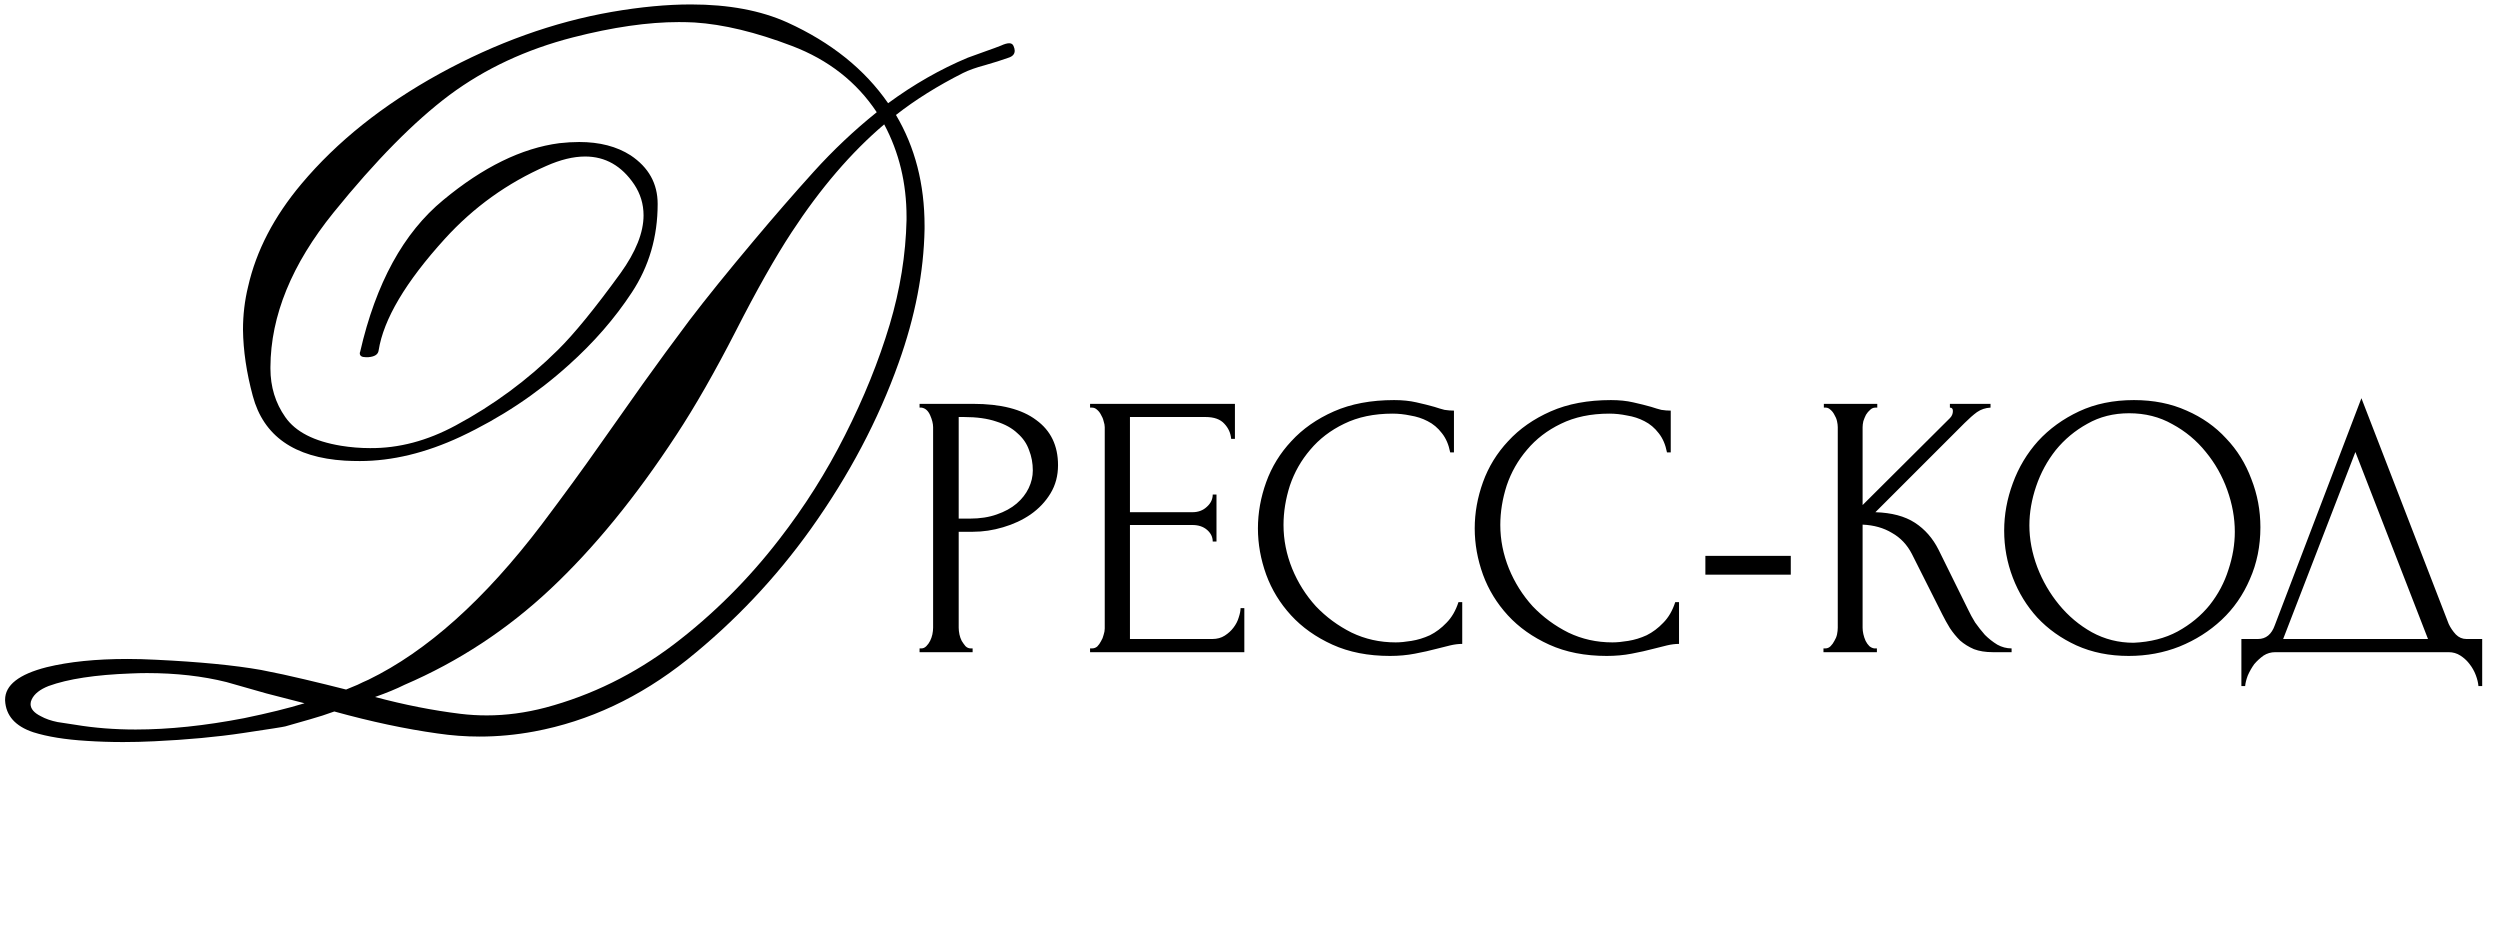 <?xml version="1.0" encoding="UTF-8"?> <svg xmlns="http://www.w3.org/2000/svg" width="299" height="112" viewBox="0 0 299 112" fill="none"><path d="M75.844 22.047C74.344 19.828 72.391 18.719 69.984 18.719C68.578 18.719 67.031 19.094 65.344 19.844C60.688 21.875 56.641 24.781 53.203 28.562C48.516 33.719 45.875 38.172 45.281 41.922C45.219 42.391 44.812 42.656 44.062 42.719C43.938 42.719 43.828 42.719 43.734 42.719C43.266 42.719 43.031 42.562 43.031 42.25C43.031 42.188 43.047 42.125 43.078 42.062C44.953 33.875 48.266 27.828 53.016 23.922C57.766 19.984 62.391 17.719 66.891 17.125C67.734 17.031 68.531 16.984 69.281 16.984C71.719 16.984 73.766 17.516 75.422 18.578C77.578 20.016 78.656 21.953 78.656 24.391C78.656 28.328 77.625 31.859 75.562 34.984C73.531 38.078 71.016 40.969 68.016 43.656C64.172 47.125 59.859 49.984 55.078 52.234C50.922 54.172 46.906 55.141 43.031 55.141C42.438 55.141 41.844 55.125 41.25 55.094C35.188 54.719 31.516 52.141 30.234 47.359C29.484 44.578 29.094 41.938 29.062 39.438C29.062 37.656 29.266 35.938 29.672 34.281C30.641 30 32.766 25.906 36.047 22C40.297 16.938 45.797 12.547 52.547 8.828C59.328 5.109 66.203 2.641 73.172 1.422C76.609 0.828 79.766 0.531 82.641 0.531C87.141 0.531 90.984 1.25 94.172 2.688C99.391 5.062 103.406 8.281 106.219 12.344C109.281 10.094 112.453 8.281 115.734 6.906C116.484 6.625 117.219 6.359 117.938 6.109C118.656 5.859 119.25 5.641 119.719 5.453C120.125 5.266 120.453 5.172 120.703 5.172C120.953 5.172 121.125 5.281 121.219 5.5C121.312 5.719 121.359 5.906 121.359 6.062C121.359 6.469 121.109 6.75 120.609 6.906C119.828 7.188 118.891 7.484 117.797 7.797C116.734 8.078 115.859 8.391 115.172 8.734C112.141 10.266 109.469 11.938 107.156 13.75C109.438 17.594 110.578 22.016 110.578 27.016C110.578 27.141 110.578 27.266 110.578 27.391C110.484 32.547 109.453 37.875 107.484 43.375C105.047 50.219 101.547 56.844 96.984 63.25C92.766 69.156 87.828 74.375 82.172 78.906C76.516 83.406 70.422 86.266 63.891 87.484C61.703 87.891 59.531 88.094 57.375 88.094C55.688 88.094 54 87.969 52.312 87.719C48.5 87.188 44.391 86.312 39.984 85.094C39.047 85.438 38.078 85.75 37.078 86.031C36.078 86.312 35.094 86.594 34.125 86.875C33.906 86.938 32.219 87.203 29.062 87.672C25.938 88.141 22.406 88.469 18.469 88.656C17.188 88.719 15.938 88.75 14.719 88.75C13.219 88.75 11.766 88.703 10.359 88.609C7.797 88.453 5.672 88.109 3.984 87.578C1.828 86.859 0.703 85.594 0.609 83.781C0.609 83.75 0.609 83.719 0.609 83.688C0.609 81.938 2.266 80.641 5.578 79.797C8.266 79.141 11.484 78.812 15.234 78.812C16.328 78.812 17.469 78.844 18.656 78.906C23.844 79.156 28.031 79.562 31.219 80.125C33 80.469 34.734 80.844 36.422 81.25C38.141 81.656 39.797 82.062 41.391 82.469C41.859 82.281 42.312 82.094 42.75 81.906C43.188 81.688 43.625 81.484 44.062 81.297C51.062 77.891 57.969 71.703 64.781 62.734C67.531 59.078 69.812 55.953 71.625 53.359C73.469 50.766 75.234 48.266 76.922 45.859C78.641 43.453 80.484 40.938 82.453 38.312C84.453 35.688 87.016 32.516 90.141 28.797C92.578 25.891 94.969 23.141 97.312 20.547C99.656 17.953 102.172 15.578 104.859 13.422C102.453 9.797 99.078 7.156 94.734 5.5C90.391 3.844 86.5 2.906 83.062 2.688C82.438 2.656 81.812 2.641 81.188 2.641C77.5 2.641 73.281 3.25 68.531 4.469C62.938 5.906 58.016 8.203 53.766 11.359C49.547 14.516 44.922 19.203 39.891 25.422C34.891 31.609 32.375 37.766 32.344 43.891C32.344 43.953 32.344 44.016 32.344 44.078C32.344 46.266 32.938 48.203 34.125 49.891C35.344 51.641 37.562 52.781 40.781 53.312C41.938 53.5 43.094 53.594 44.25 53.594C47.688 53.625 51.109 52.719 54.516 50.875C59.047 48.438 63.109 45.438 66.703 41.875C68.641 39.969 71.141 36.906 74.203 32.688C76.047 30.125 76.969 27.812 76.969 25.75C76.969 24.406 76.594 23.172 75.844 22.047ZM36.422 84.109C34.953 83.734 33.438 83.344 31.875 82.938C30.344 82.5 28.75 82.047 27.094 81.578C24.219 80.859 21.047 80.5 17.578 80.5C16.953 80.5 16.312 80.516 15.656 80.547C11.406 80.703 8.125 81.203 5.812 82.047C4.781 82.453 4.109 82.984 3.797 83.641C3.703 83.828 3.656 84.016 3.656 84.203C3.656 84.766 4.062 85.25 4.875 85.656C5.438 85.969 6.109 86.203 6.891 86.359C7.672 86.484 8.391 86.594 9.047 86.688C11.297 87.062 13.688 87.25 16.219 87.25C20.188 87.25 24.516 86.797 29.203 85.891C32.078 85.297 34.484 84.703 36.422 84.109ZM44.859 83.359C48.359 84.297 51.766 84.969 55.078 85.375C56.109 85.5 57.156 85.562 58.219 85.562C60.531 85.562 62.875 85.25 65.25 84.625C70.75 83.156 75.859 80.641 80.578 77.078C85.297 73.484 89.5 69.297 93.188 64.516C96.219 60.609 98.844 56.453 101.062 52.047C103.312 47.609 105.094 43.203 106.406 38.828C107.656 34.641 108.328 30.469 108.422 26.312C108.422 26.188 108.422 26.062 108.422 25.938C108.422 21.906 107.531 18.219 105.75 14.875C101.812 18.219 98.125 22.516 94.688 27.766C92.719 30.766 90.484 34.719 87.984 39.625C85.484 44.5 83.125 48.625 80.906 52C76.062 59.406 71.047 65.547 65.859 70.422C60.672 75.297 54.844 79.125 48.375 81.906C47.438 82.375 46.266 82.859 44.859 83.359Z" fill="black"></path><path d="M109.98 48.3H116.37C119.7 48.3 122.22 48.945 123.93 50.235C125.67 51.495 126.54 53.295 126.54 55.635C126.54 56.895 126.24 58.02 125.64 59.01C125.04 60 124.245 60.84 123.255 61.53C122.295 62.19 121.2 62.7 119.97 63.06C118.77 63.42 117.57 63.6 116.37 63.6H114.66V75.075C114.66 75.315 114.69 75.585 114.75 75.885C114.81 76.155 114.9 76.41 115.02 76.65C115.17 76.89 115.32 77.1 115.47 77.28C115.65 77.46 115.86 77.55 116.1 77.55H116.325V78H109.98V77.55H110.205C110.415 77.55 110.61 77.46 110.79 77.28C110.97 77.1 111.12 76.89 111.24 76.65C111.36 76.41 111.45 76.155 111.51 75.885C111.57 75.585 111.6 75.315 111.6 75.075V51.09C111.6 50.67 111.48 50.19 111.24 49.65C111 49.11 110.655 48.81 110.205 48.75H109.98V48.3ZM114.66 49.875V62.025H116.01C117.21 62.025 118.275 61.86 119.205 61.53C120.165 61.2 120.96 60.765 121.59 60.225C122.22 59.685 122.7 59.07 123.03 58.38C123.36 57.69 123.525 56.985 123.525 56.265C123.525 55.395 123.375 54.585 123.075 53.835C122.805 53.055 122.34 52.38 121.68 51.81C121.05 51.21 120.21 50.745 119.16 50.415C118.11 50.055 116.82 49.875 115.29 49.875H114.66ZM130.372 77.55H130.597C130.837 77.55 131.047 77.475 131.227 77.325C131.407 77.145 131.557 76.935 131.677 76.695C131.827 76.455 131.932 76.2 131.992 75.93C132.082 75.66 132.127 75.405 132.127 75.165V51.09C132.127 50.88 132.082 50.64 131.992 50.37C131.932 50.1 131.827 49.845 131.677 49.605C131.557 49.365 131.407 49.17 131.227 49.02C131.047 48.84 130.837 48.75 130.597 48.75H130.372V48.3H147.697V52.485H147.247C147.187 51.795 146.917 51.195 146.437 50.685C145.957 50.145 145.207 49.875 144.187 49.875H135.142V61.26H142.612C143.302 61.26 143.872 61.05 144.322 60.63C144.802 60.21 145.042 59.715 145.042 59.145H145.492V64.77H145.042C145.042 64.23 144.817 63.765 144.367 63.375C143.917 62.985 143.332 62.79 142.612 62.79H135.142V76.425H144.997C145.567 76.425 146.062 76.29 146.482 76.02C146.902 75.75 147.247 75.435 147.517 75.075C147.817 74.685 148.027 74.28 148.147 73.86C148.297 73.41 148.372 73.035 148.372 72.735H148.822V78H130.372V77.55ZM166.558 49.47C164.338 49.47 162.403 49.875 160.753 50.685C159.133 51.465 157.783 52.5 156.703 53.79C155.623 55.05 154.813 56.475 154.273 58.065C153.763 59.655 153.508 61.23 153.508 62.79C153.508 64.56 153.853 66.3 154.543 68.01C155.233 69.69 156.178 71.19 157.378 72.51C158.608 73.8 160.033 74.85 161.653 75.66C163.273 76.44 165.028 76.83 166.918 76.83C167.458 76.83 168.088 76.77 168.808 76.65C169.558 76.53 170.293 76.305 171.013 75.975C171.733 75.615 172.393 75.12 172.993 74.49C173.623 73.86 174.103 73.035 174.433 72.015H174.883V77.01C174.433 77.01 173.953 77.07 173.443 77.19C172.963 77.31 172.423 77.445 171.823 77.595C171.043 77.805 170.173 78 169.213 78.18C168.283 78.36 167.293 78.45 166.243 78.45C163.633 78.45 161.338 78 159.358 77.1C157.378 76.2 155.728 75.03 154.408 73.59C153.088 72.15 152.098 70.53 151.438 68.73C150.778 66.9 150.448 65.055 150.448 63.195C150.448 61.335 150.778 59.49 151.438 57.66C152.098 55.83 153.103 54.195 154.453 52.755C155.803 51.285 157.498 50.1 159.538 49.2C161.578 48.3 163.978 47.85 166.738 47.85C167.728 47.85 168.613 47.94 169.393 48.12C170.203 48.3 170.923 48.48 171.553 48.66C172.003 48.81 172.408 48.93 172.768 49.02C173.158 49.08 173.533 49.11 173.893 49.11V54.105H173.443C173.263 53.175 172.933 52.41 172.453 51.81C171.973 51.18 171.403 50.7 170.743 50.37C170.113 50.04 169.423 49.815 168.673 49.695C167.953 49.545 167.248 49.47 166.558 49.47ZM192.486 49.47C190.266 49.47 188.331 49.875 186.681 50.685C185.061 51.465 183.711 52.5 182.631 53.79C181.551 55.05 180.741 56.475 180.201 58.065C179.691 59.655 179.436 61.23 179.436 62.79C179.436 64.56 179.781 66.3 180.471 68.01C181.161 69.69 182.106 71.19 183.306 72.51C184.536 73.8 185.961 74.85 187.581 75.66C189.201 76.44 190.956 76.83 192.846 76.83C193.386 76.83 194.016 76.77 194.736 76.65C195.486 76.53 196.221 76.305 196.941 75.975C197.661 75.615 198.321 75.12 198.921 74.49C199.551 73.86 200.031 73.035 200.361 72.015H200.811V77.01C200.361 77.01 199.881 77.07 199.371 77.19C198.891 77.31 198.351 77.445 197.751 77.595C196.971 77.805 196.101 78 195.141 78.18C194.211 78.36 193.221 78.45 192.171 78.45C189.561 78.45 187.266 78 185.286 77.1C183.306 76.2 181.656 75.03 180.336 73.59C179.016 72.15 178.026 70.53 177.366 68.73C176.706 66.9 176.376 65.055 176.376 63.195C176.376 61.335 176.706 59.49 177.366 57.66C178.026 55.83 179.031 54.195 180.381 52.755C181.731 51.285 183.426 50.1 185.466 49.2C187.506 48.3 189.906 47.85 192.666 47.85C193.656 47.85 194.541 47.94 195.321 48.12C196.131 48.3 196.851 48.48 197.481 48.66C197.931 48.81 198.336 48.93 198.696 49.02C199.086 49.08 199.461 49.11 199.821 49.11V54.105H199.371C199.191 53.175 198.861 52.41 198.381 51.81C197.901 51.18 197.331 50.7 196.671 50.37C196.041 50.04 195.351 49.815 194.601 49.695C193.881 49.545 193.176 49.47 192.486 49.47ZM203.963 68.73V66.48H214.178V68.73H203.963ZM218.087 77.55H218.312C218.552 77.55 218.762 77.46 218.942 77.28C219.122 77.1 219.272 76.89 219.392 76.65C219.542 76.41 219.647 76.155 219.707 75.885C219.767 75.585 219.797 75.315 219.797 75.075V51.09C219.797 50.88 219.767 50.64 219.707 50.37C219.647 50.1 219.542 49.845 219.392 49.605C219.272 49.365 219.122 49.17 218.942 49.02C218.762 48.84 218.567 48.75 218.357 48.75H218.132V48.3H224.522V48.75H224.297C224.057 48.75 223.847 48.84 223.667 49.02C223.487 49.17 223.322 49.365 223.172 49.605C223.052 49.845 222.947 50.1 222.857 50.37C222.797 50.64 222.767 50.88 222.767 51.09V60.405L233.207 50.01C233.447 49.77 233.567 49.485 233.567 49.155C233.567 48.885 233.447 48.75 233.207 48.75V48.3H238.067V48.75C237.467 48.78 236.927 48.96 236.447 49.29C235.997 49.62 235.502 50.055 234.962 50.595L224.297 61.26C226.247 61.32 227.822 61.74 229.022 62.52C230.222 63.3 231.167 64.38 231.857 65.76L235.412 72.96C235.622 73.41 235.892 73.905 236.222 74.445C236.582 74.955 236.972 75.45 237.392 75.93C237.842 76.38 238.337 76.77 238.877 77.1C239.417 77.4 239.987 77.55 240.587 77.55V78H238.337C237.467 78 236.717 77.88 236.087 77.64C235.457 77.37 234.902 77.025 234.422 76.605C233.972 76.155 233.567 75.66 233.207 75.12C232.877 74.58 232.577 74.04 232.307 73.5L228.662 66.255C228.092 65.145 227.297 64.305 226.277 63.735C225.287 63.135 224.117 62.805 222.767 62.745V75.075C222.767 75.315 222.797 75.57 222.857 75.84C222.917 76.11 223.007 76.38 223.127 76.65C223.247 76.89 223.397 77.1 223.577 77.28C223.757 77.43 223.952 77.52 224.162 77.55H224.477V78H218.087V77.55ZM255.224 47.85C257.564 47.85 259.664 48.27 261.524 49.11C263.384 49.92 264.959 51.03 266.249 52.44C267.569 53.82 268.574 55.44 269.264 57.3C269.984 59.13 270.344 61.05 270.344 63.06C270.344 65.31 269.924 67.38 269.084 69.27C268.274 71.16 267.149 72.78 265.709 74.13C264.269 75.48 262.589 76.545 260.669 77.325C258.779 78.075 256.754 78.45 254.594 78.45C252.284 78.45 250.199 78.03 248.339 77.19C246.509 76.35 244.949 75.24 243.659 73.86C242.399 72.48 241.424 70.89 240.734 69.09C240.044 67.29 239.699 65.415 239.699 63.465C239.699 61.545 240.044 59.655 240.734 57.795C241.424 55.905 242.429 54.225 243.749 52.755C245.099 51.285 246.734 50.1 248.654 49.2C250.574 48.3 252.764 47.85 255.224 47.85ZM255.179 76.875C257.189 76.785 258.944 76.335 260.444 75.525C261.974 74.685 263.249 73.635 264.269 72.375C265.289 71.085 266.039 69.675 266.519 68.145C267.029 66.615 267.284 65.1 267.284 63.6C267.284 61.95 266.984 60.285 266.384 58.605C265.784 56.925 264.929 55.41 263.819 54.06C262.709 52.68 261.374 51.57 259.814 50.73C258.284 49.86 256.559 49.425 254.639 49.425C252.779 49.425 251.114 49.845 249.644 50.685C248.174 51.495 246.914 52.545 245.864 53.835C244.844 55.125 244.064 56.565 243.524 58.155C242.984 59.745 242.714 61.305 242.714 62.835C242.714 64.485 243.029 66.15 243.659 67.83C244.289 69.48 245.159 70.98 246.269 72.33C247.379 73.68 248.684 74.775 250.184 75.615C251.714 76.455 253.379 76.875 255.179 76.875ZM296.87 76.425V82.05H296.42C296.39 81.66 296.285 81.225 296.105 80.745C295.925 80.265 295.67 79.815 295.34 79.395C295.04 79.005 294.68 78.675 294.26 78.405C293.84 78.135 293.375 78 292.865 78H272.12C271.61 78 271.145 78.135 270.725 78.405C270.305 78.705 269.93 79.05 269.6 79.44C269.3 79.86 269.045 80.31 268.835 80.79C268.655 81.27 268.55 81.69 268.52 82.05H268.07V76.425H270.05C271.01 76.425 271.685 75.87 272.075 74.76L282.425 47.625L292.865 74.625C293.075 75.075 293.36 75.495 293.72 75.885C294.08 76.245 294.5 76.425 294.98 76.425H296.87ZM273.065 76.425H290.39L281.705 54.06L273.065 76.425Z" fill="black"></path></svg> 